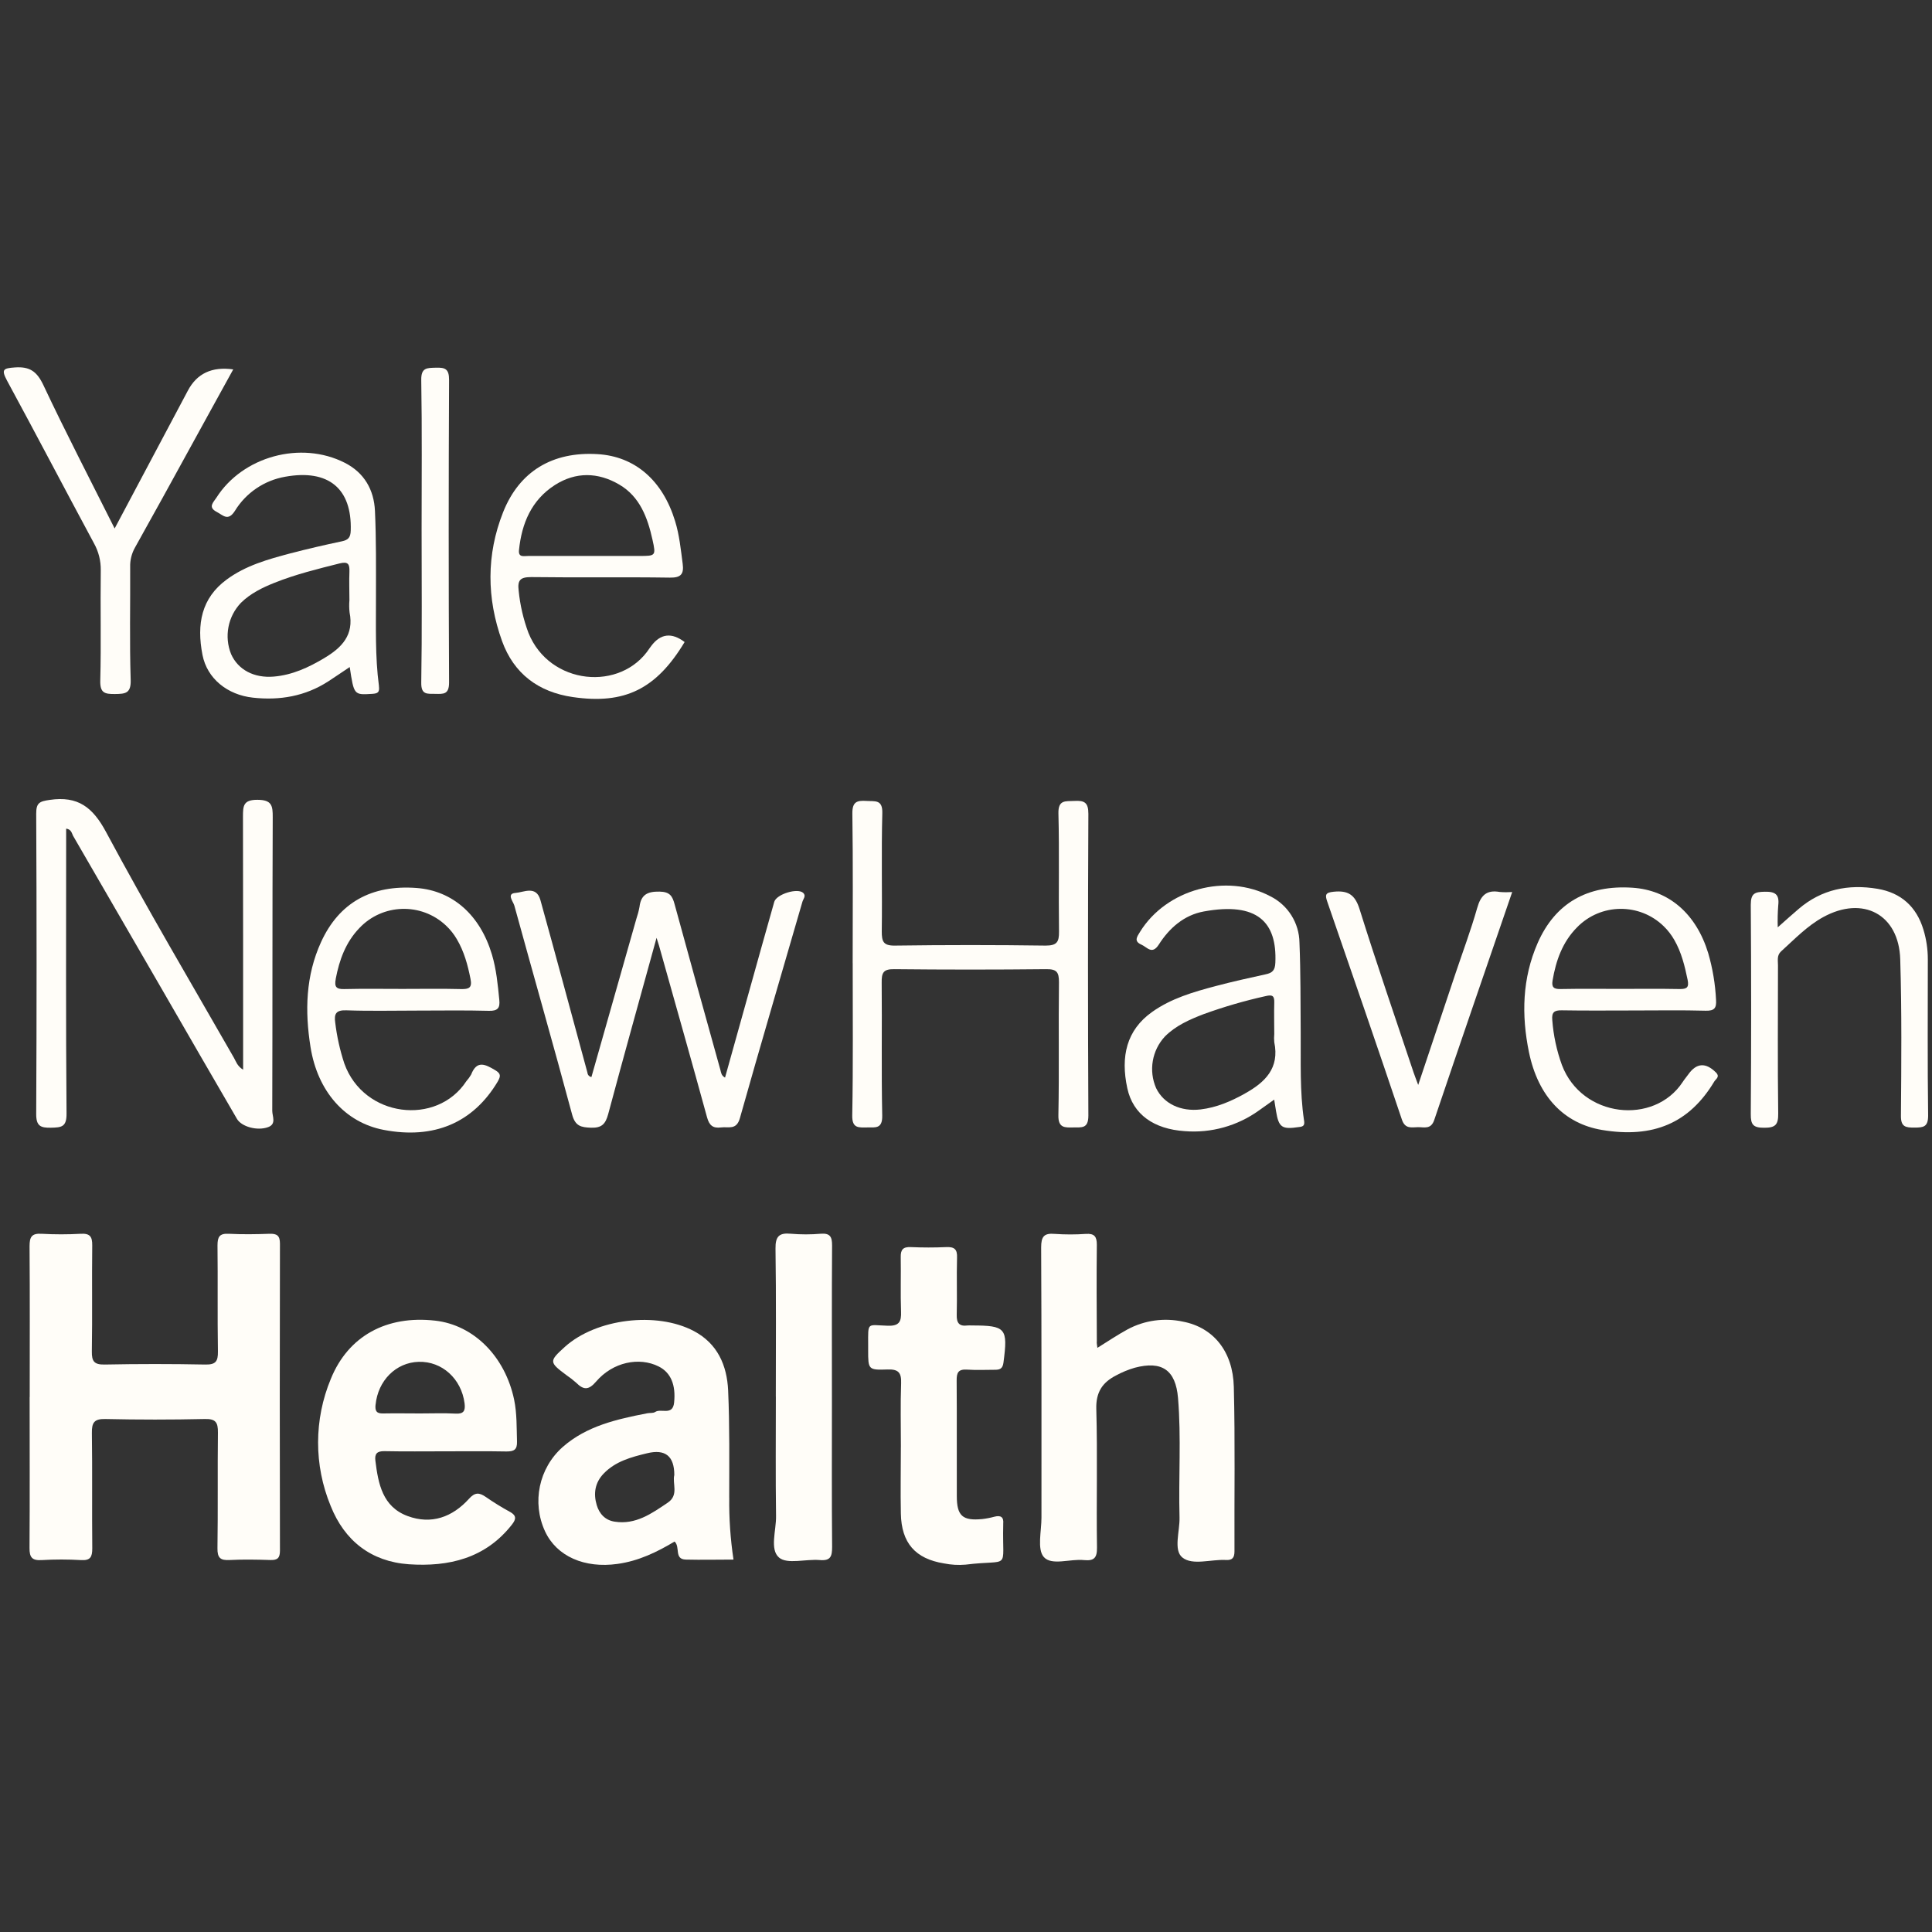 <?xml version="1.0" encoding="UTF-8"?><svg id="Layer_1" xmlns="http://www.w3.org/2000/svg" viewBox="0 0 500 500"><rect x="0" y="0" width="500" height="500" fill="#333333" stroke="none"/><defs><style>.cls-1{fill:#FFFDF8;stroke-width:0px;}</style></defs><g id="yale"><g id="Layer_1-2"><path class="cls-1" d="m7.69,361.56c0-13.01.06-26.03-.04-39.03,0-2.36.51-3.38,3.08-3.23,3.4.19,6.8.19,10.19,0,2.36-.13,2.98.74,2.95,3.01-.11,9.15.05,18.29-.1,27.44-.04,2.58.62,3.44,3.31,3.39,8.67-.17,17.34-.17,26.03,0,2.71.06,3.33-.81,3.29-3.38-.15-9.15,0-18.29-.11-27.44,0-2.24.52-3.14,2.91-3.02,3.52.18,7.04.13,10.55,0,1.91-.06,2.7.46,2.7,2.53-.06,26.49-.06,52.99,0,79.5,0,1.86-.63,2.46-2.45,2.4-3.52-.11-7.04-.18-10.55,0-2.42.14-3.21-.55-3.17-3.08.15-9.95,0-19.92.12-29.89.04-2.72-.63-3.61-3.48-3.52-8.55.19-17.1.19-25.66,0-2.86-.06-3.52.9-3.48,3.59.14,9.96,0,19.92.1,29.89,0,2.2-.47,3.18-2.91,3.03-3.39-.2-6.79-.2-10.19,0-2.48.15-3.16-.7-3.14-3.14.09-13.03.03-26.04.03-39.05Z"/><path class="cls-1" d="m284.01,348.82c2.81-1.76,5.26-3.39,7.82-4.79,4.39-2.35,9.47-3.05,14.33-1.99,7.84,1.51,12.92,7.68,13.15,16.88.36,14.18.11,28.36.17,42.54,0,1.64-.51,2.36-2.21,2.26-3.84-.21-8.63,1.48-11.26-.63-2.39-1.91-.65-6.81-.75-10.38-.28-10.31.47-20.63-.39-30.92-.61-7.25-4.17-9.68-11.2-7.82-1.68.49-3.31,1.16-4.85,2-3.48,1.79-5.22,4.3-5.1,8.64.34,11.96,0,23.92.18,35.88.04,2.67-.75,3.52-3.36,3.26-3.57-.38-8.36,1.51-10.4-.79-1.77-2.01-.61-6.68-.61-10.18,0-23.32.04-46.65-.08-69.97,0-2.81.76-3.72,3.52-3.48,2.69.19,5.39.19,8.08,0,2.16-.13,2.81.66,2.81,2.81-.1,8.32-.04,16.65,0,24.97-.07.4.04.84.14,1.7Z"/><path class="cls-1" d="m17.12,214.44v3.39c0,23.44-.1,46.89.1,70.35.04,3.52-1.34,3.61-4.05,3.67s-3.82-.47-3.8-3.57c.13-25.9.13-51.81,0-77.72,0-2.81.87-3.17,3.52-3.55,7.28-1.06,11.11,1.89,14.57,8.34,10.55,19.7,21.95,38.97,33.07,58.39.55.97.85,2.15,2.39,3.1v-3.95c0-20.51,0-41.03-.04-61.54,0-2.81.08-4.38,3.77-4.36s3.95,1.51,3.93,4.52c-.11,25.33-.04,50.65-.12,75.98,0,1.41,1.14,3.43-1.1,4.22-2.81,1.02-6.87-.13-8.04-2.15-6.42-11.04-12.82-22.09-19.2-33.17-7.73-13.38-15.47-26.75-23.22-40.1-.33-.67-.46-1.67-1.78-1.84Z"/><path class="cls-1" d="m169.92,242.69c-4.36,15.84-8.53,30.72-12.52,45.64-.7,2.55-1.64,3.61-4.45,3.52-2.62-.1-4.08-.41-4.89-3.42-4.85-18.06-10-36.03-14.95-54.07-.28-1.02-2.11-3.1.3-3.27,2.11-.14,5.36-2.03,6.45,1.86,1.98,7.09,3.9,14.21,5.84,21.32,2.12,7.78,4.23,15.56,6.33,23.34.04.57.47,1.03,1.03,1.13,3.87-13.65,7.75-27.31,11.64-40.98.34-.99.61-2.01.8-3.05.38-3.17,2.05-4.02,5.21-3.96,2.64.05,3.31,1.14,3.88,3.28,3.9,14.32,7.89,28.61,11.86,42.91.18.65.2,1.41,1.19,1.94,3.14-11.26,6.28-22.48,9.41-33.68,1.1-3.94,2.21-7.87,3.33-11.81.57-1.98,6.09-3.68,7.51-2.29.78.76,0,1.53-.22,2.26-5.4,18.66-10.91,37.29-16.18,56-.89,3.2-2.97,2.17-4.88,2.42-2.11.27-3.05-.52-3.63-2.63-3.92-14.32-7.98-28.61-12-42.91-.22-.91-.51-1.79-1.07-3.55Z"/><path class="cls-1" d="m233.15,374.5c0-5.51-.14-11.02.06-16.51.1-2.74-.7-3.67-3.52-3.57-5,.18-5.01,0-5.01-4.99v-1.41c0-6.02-.37-5.09,5.09-4.92,2.95.09,3.52-1.05,3.42-3.66-.17-4.68,0-9.37-.08-14.07-.05-1.98.61-2.71,2.61-2.62,3.04.13,6.09.14,9.15,0,2.11-.1,2.91.55,2.81,2.76-.14,4.92.05,9.85-.08,14.77-.06,2.17.7,3.03,2.81,2.75.35-.02.7-.02,1.06,0,8.9,0,9.4.7,8.22,9.64-.22,1.65-1.03,1.84-2.33,1.83-2.34,0-4.69.12-7.04-.04s-2.76.79-2.74,2.86c.08,9.95,0,19.91.04,29.86,0,5.13,1.48,6.45,6.6,5.95,1.05-.12,2.08-.32,3.1-.6,1.64-.43,2.49.04,2.31,1.84v.34c-.3,12.05,2.15,8.74-9.75,10.22-1.87.16-3.74.05-5.58-.32-7.43-1.2-11.01-5.3-11.16-12.89-.12-5.74,0-11.48,0-17.22Z"/><path class="cls-1" d="m220.67,249.28c0-12.9.11-25.79-.08-38.69-.04-3.03,1.1-3.48,3.64-3.31,2.19.15,4.22-.46,4.11,3.19-.27,10.19,0,20.4-.14,30.6,0,2.57.38,3.69,3.38,3.65,13.02-.18,26.03-.18,39.04,0,2.9,0,3.48-.94,3.45-3.6-.14-10.19.11-20.4-.15-30.6-.09-3.6,1.84-3.12,4.11-3.24,2.56-.14,3.65.35,3.64,3.34-.13,26.03-.13,52.06,0,78.09,0,3.45-1.74,3.03-3.9,3.07s-3.93.19-3.86-3.14c.23-11.49,0-22.98.15-34.47,0-2.57-.58-3.38-3.27-3.35-13.13.14-26.26.14-39.4,0-2.81-.04-3.24.96-3.21,3.43.11,11.49-.1,22.98.14,34.47.07,3.44-1.72,3.05-3.89,3.06s-3.93.31-3.87-3.09c.25-13.14.11-26.25.12-39.4Z"/><path class="cls-1" d="m200.78,361.44c0-12.77.11-25.53-.08-38.29-.04-3.17.93-4.15,3.98-3.86,2.57.22,5.16.22,7.74,0,2.4-.18,2.93.79,2.92,3.02-.09,13.59-.04,27.17-.04,40.76,0,12.41-.06,24.83.05,37.24,0,2.44-.35,3.68-3.19,3.43-3.6-.31-8.44,1.17-10.55-.65-2.46-2.11-.7-7.04-.77-10.74-.14-10.31-.05-20.61-.05-30.91Z"/><path class="cls-1" d="m29.67,136.77c6.53-12.29,12.74-23.96,18.93-35.64q3.52-6.71,11.76-5.53c-3.8,6.86-7.47,13.59-11.18,20.32-4.74,8.63-9.46,17.25-14.27,25.83-.85,1.53-1.28,3.26-1.22,5.01.05,9.73-.18,19.47.13,29.18.11,3.52-1.36,3.64-4.07,3.67s-3.88-.29-3.8-3.52c.25-9.49,0-19,.13-28.49.04-2.44-.56-4.85-1.75-6.98-7.53-13.98-14.91-28.11-22.51-42.12-1.55-2.91-.97-3.19,2.04-3.41,3.84-.27,5.69,1.03,7.37,4.58,5.77,12.26,12.02,24.29,18.43,37.08Z"/><path class="cls-1" d="m460.08,239.99c2.11-1.89,3.76-3.34,5.41-4.76,5.94-5.09,12.89-6.47,20.4-5.21,6.09,1.02,10.11,4.63,11.9,10.6.75,2.47,1.13,5.04,1.13,7.63,0,13.48-.1,26.97.08,40.45,0,2.97-1.22,3.11-3.52,3.12s-3.57-.15-3.52-3.12c.11-13.48.23-26.97-.18-40.43-.35-11.65-9.66-16.57-19.94-10.92-4.16,2.28-7.4,5.71-10.88,8.85-1.15,1.04-.82,2.36-.82,3.62,0,12.78-.11,25.56.06,38.33.04,2.91-.7,3.73-3.65,3.71-2.81,0-3.47-.77-3.45-3.52.13-18.05.13-36.11,0-54.17,0-3,1.06-3.33,3.59-3.39,2.76-.06,3.85.7,3.52,3.52-.15,1.9-.19,3.8-.13,5.71Z"/><path class="cls-1" d="m391.35,230.87c-6.87,20.03-13.59,39.47-20.17,58.98-.85,2.52-2.61,1.84-4.22,1.86s-3.31.55-4.15-1.96c-6.33-18.84-12.83-37.62-19.32-56.42-.61-1.76-.47-2.34,1.65-2.55,3.68-.37,5.52.7,6.71,4.49,4.43,14.17,9.28,28.2,13.98,42.27.3.88.64,1.74,1.2,3.24l9.64-28.81c1.89-5.63,4-11.26,5.63-16.99.91-3.24,2.42-4.75,5.83-4.14,1.07.09,2.15.09,3.23.02Z"/><path class="cls-1" d="m109.11,136.99c0-12.87.13-25.75-.09-38.62-.06-3.27,1.49-3.14,3.78-3.21,2.41-.08,3.43.32,3.42,3.17-.13,26.1-.13,52.19,0,78.3,0,3.13-1.46,2.98-3.56,2.94s-3.69.32-3.64-2.91c.22-13.22.09-26.45.09-39.67Z"/><path class="cls-1" d="m188.72,387.59c0-9.25.13-18.52-.28-27.75-.3-6.45-2.71-12.11-8.88-15.37-9.69-5.12-25.27-3.2-33.37,4.09-4.12,3.73-4.11,3.97.42,7.34.87.59,1.71,1.24,2.49,1.94,1.88,1.85,3.17,2.05,5.18-.3,4.32-5.04,11.14-6.43,16.18-3.9,3.16,1.58,4.47,4.78,4,9.34-.36,3.52-3.39,1.41-4.92,2.45-.53.34-1.36.19-2.05.33-7.84,1.53-15.64,3.25-21.87,8.73-6.16,5.47-8.02,14.33-4.57,21.81,3.01,6.5,10.26,9.64,18.76,8.44,5.45-.75,10.22-3.06,14.77-5.79,1.54,1.41-.18,4.59,2.91,4.67,4.07.1,8.15,0,12.34,0-.8-5.31-1.17-10.67-1.1-16.04Zm-15.89,1.29c-4.17,2.81-8.33,5.79-13.78,4.92-2.43-.37-3.95-2.03-4.62-4.29-.89-2.98-.46-5.79,1.78-8.13,3.06-3.19,7.12-4.28,11.26-5.28q7.04-1.72,7.04,5.63c-.56,2.19,1.23,5.18-1.67,7.14h0Z"/><path class="cls-1" d="m131.99,391.28c-2.16-1.18-4.26-2.48-6.28-3.88-1.7-1.17-2.81-1.22-4.35.5-4.28,4.72-9.71,6.73-15.87,4.45-6.49-2.4-7.6-8.34-8.34-14.32-.22-1.77.4-2.5,2.31-2.47,5.28.11,10.55.04,15.83.04s10.55-.06,15.82.04c1.91,0,2.75-.46,2.69-2.54-.11-3.63,0-7.25-.74-10.85-2.34-11.2-10.45-19.35-20.46-20.47-12.48-1.41-22.45,3.91-26.98,15.07-4.38,10.52-4.4,22.34-.05,32.87,3.6,9.05,10.48,14.42,20.23,15.11,10.34.7,19.83-1.51,26.69-10.27,1.1-1.4,1.21-2.33-.5-3.29Zm-34.79-27.74c.62-6.25,5.26-10.93,11.15-11.1,6.05-.18,11.06,4.39,11.88,10.73.25,1.93-.22,2.81-2.36,2.67-3.04-.16-6.09-.04-9.15-.04s-6.33-.06-9.5,0c-1.72.06-2.2-.57-2.03-2.26h0Z"/><path class="cls-1" d="m98.07,177.53c-1.02-7.68-.75-15.42-.77-23.15,0-7.38.08-14.77-.26-22.14-.25-5.47-2.76-9.91-7.83-12.48-11.36-5.77-26.42-1.64-33.21,9.05-.75,1.17-2.28,2.44.07,3.66,1.65.85,2.93,2.56,4.73-.27,2.86-4.67,7.6-7.88,13-8.82,11.21-2.02,17.31,3.05,16.97,13.94-.06,1.77-.63,2.42-2.29,2.77-4.47.94-8.92,1.97-13.37,3.13-5.75,1.53-11.52,3.13-16.44,6.76-6.54,4.81-7.82,11.52-6.27,19.5,1.2,6.16,6.47,10.35,13.04,11.07,6.94.77,13.56-.35,19.53-4.22,1.74-1.13,3.45-2.31,5.54-3.7,1.1,7.3,1.1,7.23,5.81,6.94,1.48-.1,1.95-.39,1.74-2.05Zm-14.15-7.21c-4.08,2.43-8.29,4.38-13.06,4.78-5.12.44-9.24-1.77-11.04-5.79-1.85-4.55-.85-9.76,2.54-13.31,2.48-2.43,5.53-3.92,8.69-5.18,5.45-2.18,11.13-3.57,16.81-5,2.27-.58,2.64.2,2.57,2.15-.1,2.46,0,4.92,0,7.37-.09,1.05-.08,2.11.04,3.16,1.17,5.83-2,9.11-6.55,11.81h.01Z"/><path class="cls-1" d="m168.54,167.18c-.14.18-.3.37-.42.56-7.39,11.35-25.9,9.62-31.36-3.96-1.31-3.51-2.16-7.18-2.53-10.91-.34-2.76.43-3.52,3.26-3.52,11.96.16,23.92-.04,35.88.14,2.93.05,3.64-.98,3.31-3.57-.49-3.71-.85-7.43-1.96-11.04-3.22-10.55-10.37-16.78-20.09-17.35-11.6-.7-20.21,4.4-24.43,15.04-4.36,11-4.26,22.27-.27,33.34,3.05,8.44,9.42,13.2,18.29,14.49,13.47,1.97,21.63-2.07,28.96-14.24q-5.02-3.8-8.64,1.01Zm-34.23-24.78c.7-6.94,3.23-12.99,9.3-16.88,5.4-3.45,11.16-3.33,16.63-.13,5.36,3.13,7.35,8.56,8.62,14.27.93,4.18.82,4.22-3.33,4.22h-28.77c-1.02-.03-2.64.52-2.45-1.47Z"/><path class="cls-1" d="m128.14,276.95c-2.55-1.51-4.73-2.65-6.21,1.15-.35.61-.76,1.18-1.23,1.7-7.64,11.69-26.59,9.43-31.59-4.57-1.13-3.43-1.92-6.97-2.35-10.55-.34-2.31.2-3.3,2.86-3.21,6.09.22,12.19.07,18.29.07s12.43-.11,18.64.06c2.29.06,2.88-.77,2.67-2.81-.39-3.97-.76-7.91-1.91-11.76-3.05-10.21-10.14-16.51-19.47-17.22-11.71-.88-20.07,3.79-24.74,13.97-4,8.73-4.22,17.91-2.74,27.18,1.84,11.55,8.98,19.54,18.92,21.45,13.01,2.5,23.15-1.82,29.51-12.47.82-1.44.88-2.08-.66-3Zm-41.26-23.6c.94-4.92,2.58-9.47,6.11-13.15,6.01-6.38,16.05-6.68,22.43-.67,1.11,1.04,2.06,2.24,2.82,3.55,1.87,3.17,2.81,6.64,3.52,10.22.49,2.36-.39,2.72-2.48,2.67-5.03-.13-10.06-.04-15.1-.04s-10.07-.08-15.1.04c-2.07.05-2.58-.57-2.19-2.62Z"/><path class="cls-1" d="m337.48,289.95c-1.13-7.56-.79-15.18-.86-22.79-.06-7.74,0-15.48-.32-23.22-.07-5.07-2.96-9.68-7.49-11.96-11.47-6.1-26.96-1.84-33.77,9.18-.78,1.27-1.68,2.43.37,3.32,1.49.65,2.74,2.72,4.51-.06,2.72-4.27,6.54-7.6,11.61-8.53,13.85-2.53,19,2.72,18.53,13.27-.08,1.95-.77,2.62-2.46,2.98-4.34.95-8.67,1.91-12.97,3.05-5.78,1.53-11.53,3.19-16.49,6.72-6.57,4.68-8.18,11.48-6.39,19.74,1.48,6.82,6.91,10.55,14.85,11.09,6.83.55,13.64-1.35,19.21-5.35,1.22-.87,2.44-1.72,3.95-2.81l.48,3c.7,4.22,1.52,4.76,5.91,4.1,1.27-.11,1.52-.51,1.34-1.74Zm-15.31-6.93c-3.61,2.01-7.31,3.6-11.45,4.1-5.13.61-9.57-1.47-11.52-5.52-1.97-4.51-1.07-9.77,2.29-13.37,2.81-2.81,6.33-4.35,9.95-5.75,5.26-1.91,10.65-3.48,16.11-4.69,1.84-.45,2.28,0,2.23,1.73-.08,2.69,0,5.38,0,8.08-.07.7-.07,1.41,0,2.11,1.41,6.73-2.36,10.39-7.61,13.3h0Z"/><path class="cls-1" d="m444.05,277.52c-2.61-2.58-4.99-2.47-7.11.52-.48.67-1.02,1.29-1.46,1.98-7.39,11.26-26.07,9.29-31.25-4.38-1.36-3.74-2.2-7.65-2.5-11.62-.19-2.05.49-2.58,2.46-2.55,6.21.11,12.42.04,18.63.04s12.42-.11,18.62.06c2.26.06,2.81-.7,2.67-2.81-.2-4.09-.88-8.14-2.02-12.07-3.11-10.21-10.19-16.34-19.63-16.95-11.69-.77-19.99,4.02-24.51,14.3-4.01,9.15-4.22,18.68-2.26,28.25,2.38,11.55,9.15,18.51,18.9,20.14,13.29,2.22,22.63-1.79,29.08-12.56.42-.66,1.53-1.21.39-2.34Zm-42.25-23.74c.87-5.17,2.55-9.96,6.33-13.78,6.12-6.28,16.18-6.4,22.45-.28,1.08,1.05,2.01,2.26,2.75,3.57,1.83,3.19,2.68,6.69,3.42,10.26.4,1.96-.15,2.43-2.03,2.41-5.15-.1-10.29-.04-15.44-.04s-10.29-.06-15.44.04c-1.7.04-2.33-.46-2.04-2.18Z"/></g></g></svg>